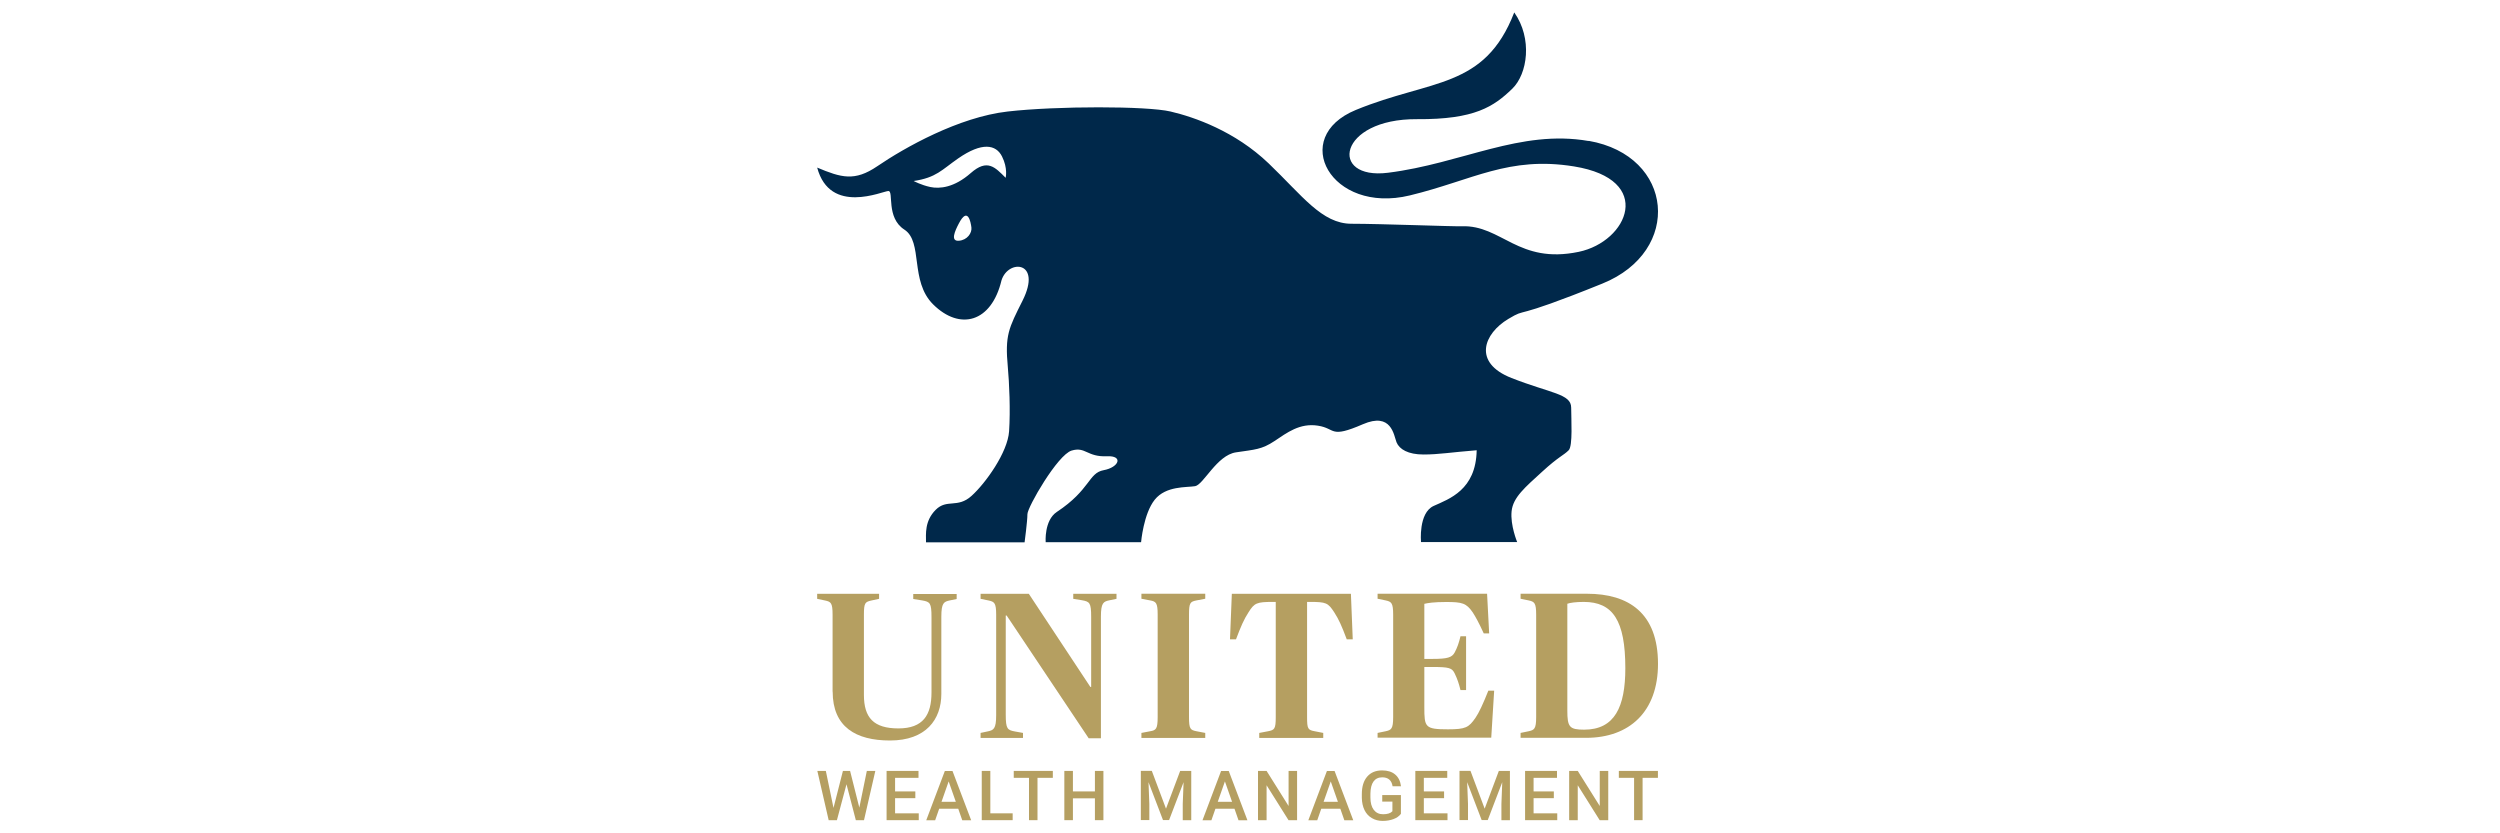 <?xml version="1.0" encoding="UTF-8" standalone="no"?>
<svg xmlns="http://www.w3.org/2000/svg" id="Logo" viewBox="0 0 300 100">
    
  <defs>
        
    <style>
      .cls-1 {
        fill: #00284a;
      }

      .cls-2 {
        fill: #b59f61;
      }
    </style>
      
  </defs>
    
  <g>
        
    <g>
            
      <path class="cls-2" d="M99.91,82.99v-9.23c0-1.42-.2-1.55-.9-1.7l-.95-.2v-.6h7.43v.6l-.92.2c-.75.17-.9.27-.9,1.7v9.63c0,2.74,1.17,4.02,4.14,4.02s3.97-1.62,3.97-4.31v-9.03c0-1.72-.17-1.85-1.12-2.02l-1.07-.17v-.6h5.21v.6l-.82.17c-.72.15-1.02.3-1.02,1.97v9.25c0,3.07-1.85,5.59-6.16,5.59-4.09,0-6.88-1.62-6.88-5.86Z"/>
            
      <path class="cls-2" d="M120.79,73.86h-.1v11.9c0,1.72.2,1.85,1.12,2.02l.95.17v.6h-5.09v-.6l.8-.17c.77-.15,1.07-.3,1.07-1.97v-12.05c0-1.42-.22-1.55-.9-1.7l-.97-.2v-.6h5.79l7.38,11.17h.1v-8.38c0-1.72-.17-1.85-1.1-2.02l-1.05-.17v-.6h5.19v.6l-.82.17c-.75.15-1.05.3-1.05,1.97v14.59h-1.47l-9.85-14.74Z"/>
            
      <path class="cls-2" d="M136.97,87.95l1.05-.2c.7-.12.9-.27.9-1.7v-12.3c0-1.42-.2-1.57-.9-1.7l-1.05-.2v-.6h7.66v.6l-1.05.2c-.75.15-.9.27-.9,1.7v12.3c0,1.42.15,1.55.9,1.7l1.05.2v.6h-7.66v-.6Z"/>
            
      <path class="cls-2" d="M151.12,87.95l1.05-.2c.77-.15.92-.27.92-1.7v-13.82h-.35c-1.92,0-2.22.12-2.92,1.25-.55.85-.9,1.65-1.5,3.24h-.72l.22-5.46h14.29l.22,5.46h-.72c-.6-1.6-.95-2.39-1.5-3.24-.75-1.15-.97-1.25-2.94-1.25h-.32v13.82c0,1.42.1,1.55.92,1.7l1.02.2v.6h-7.68v-.6Z"/>
            
      <path class="cls-2" d="M165.31,87.95l.97-.2c.67-.15.9-.27.9-1.7v-12.3c0-1.42-.22-1.55-.9-1.7l-.97-.2v-.6h13.14l.25,4.76h-.65c-.6-1.32-1-2.02-1.32-2.52-.77-1.12-1.27-1.25-3.19-1.25-1.5,0-2.19.12-2.62.22v6.61h.97c1.82,0,2.34-.17,2.67-.77.32-.6.5-1.12.7-1.95h.67v6.46h-.67c-.2-.8-.37-1.32-.7-2-.32-.67-.7-.77-2.67-.77h-.97v4.81c0,2.42.07,2.67,2.84,2.67,2.12,0,2.49-.22,3.29-1.37.42-.6.95-1.75,1.55-3.27h.7l-.35,5.64h-13.64v-.6Z"/>
            
      <path class="cls-2" d="M182.47,87.95l.97-.2c.67-.15.9-.27.9-1.7v-12.3c0-1.42-.22-1.55-.9-1.7l-.97-.2v-.6h7.98c4.99,0,8.51,2.32,8.51,8.41,0,5.74-3.42,8.88-8.63,8.88h-7.86v-.6ZM195.04,80.19c0-5.74-1.5-7.96-4.99-7.96-.95,0-1.65.1-1.97.22v12.82c0,1.97.25,2.29,2.02,2.29,3.67,0,4.94-2.74,4.94-7.38Z"/>
          
    </g>
        
    <g>
            
      <path class="cls-2" d="M103.11,96.96l.91-4.45h1.02l-1.36,5.91h-.98l-1.12-4.31-1.15,4.31h-.99l-1.36-5.91h1.02l.92,4.44,1.13-4.44h.86l1.12,4.45Z"/>
            
      <path class="cls-2" d="M109.84,95.78h-2.43v1.82h2.84v.82h-3.86v-5.91h3.83v.83h-2.81v1.63h2.43v.81Z"/>
            
      <path class="cls-2" d="M114.99,97.05h-2.29l-.48,1.38h-1.07l2.23-5.91h.92l2.24,5.91h-1.07l-.48-1.38ZM112.99,96.22h1.71l-.86-2.45-.86,2.45Z"/>
            
      <path class="cls-2" d="M118.84,97.6h2.68v.82h-3.71v-5.91h1.03v5.09Z"/>
            
      <path class="cls-2" d="M126.34,93.34h-1.84v5.08h-1.02v-5.08h-1.83v-.83h4.69v.83Z"/>
            
      <path class="cls-2" d="M132.41,98.42h-1.02v-2.62h-2.64v2.62h-1.03v-5.91h1.03v2.46h2.64v-2.46h1.02v5.91Z"/>
            
      <path class="cls-2" d="M138.22,92.51l1.7,4.53,1.7-4.53h1.33v5.91h-1.02v-1.95l.1-2.61-1.74,4.55h-.73l-1.74-4.55.1,2.6v1.95h-1.02v-5.91h1.33Z"/>
            
      <path class="cls-2" d="M148.14,97.05h-2.29l-.48,1.38h-1.07l2.23-5.91h.92l2.24,5.91h-1.07l-.48-1.38ZM146.14,96.22h1.71l-.86-2.45-.86,2.45Z"/>
            
      <path class="cls-2" d="M155.65,98.42h-1.03l-2.63-4.19v4.19h-1.03v-5.91h1.03l2.64,4.21v-4.21h1.02v5.91Z"/>
            
      <path class="cls-2" d="M160.84,97.05h-2.29l-.48,1.38h-1.07l2.23-5.91h.92l2.24,5.91h-1.07l-.48-1.38ZM158.84,96.22h1.71l-.86-2.45-.86,2.45Z"/>
            
      <path class="cls-2" d="M168.11,97.66c-.21.28-.51.49-.89.63-.38.14-.81.22-1.29.22s-.93-.11-1.31-.34c-.38-.22-.68-.55-.88-.96s-.31-.91-.32-1.46v-.46c0-.89.21-1.59.64-2.09.43-.5,1.02-.75,1.79-.75.66,0,1.18.16,1.57.49.39.33.62.79.7,1.41h-1.01c-.11-.71-.53-1.07-1.24-1.07-.46,0-.81.17-1.05.5-.24.33-.36.82-.37,1.46v.45c0,.64.13,1.13.4,1.49.27.35.64.53,1.12.53.52,0,.9-.12,1.12-.36v-1.16h-1.22v-.78h2.24v2.26Z"/>
            
      <path class="cls-2" d="M173.29,95.78h-2.43v1.82h2.84v.82h-3.86v-5.91h3.83v.83h-2.81v1.63h2.43v.81Z"/>
            
      <path class="cls-2" d="M176.46,92.51l1.7,4.53,1.7-4.53h1.33v5.91h-1.02v-1.95l.1-2.61-1.74,4.55h-.73l-1.74-4.55.1,2.6v1.95h-1.02v-5.91h1.33Z"/>
            
      <path class="cls-2" d="M186.46,95.78h-2.43v1.82h2.84v.82h-3.86v-5.91h3.83v.83h-2.81v1.63h2.43v.81Z"/>
            
      <path class="cls-2" d="M192.99,98.42h-1.03l-2.63-4.19v4.19h-1.03v-5.91h1.03l2.64,4.21v-4.21h1.02v5.91Z"/>
            
      <path class="cls-2" d="M198.95,93.34h-1.84v5.08h-1.02v-5.08h-1.83v-.83h4.69v.83Z"/>
          
    </g>
      
  </g>
    
  <path class="cls-1" d="M190.63,16.92c-8.18-1.43-15.21,2.7-24.07,3.81-7.15.9-6.02-6.5,3.49-6.43,6.94.05,9.21-1.52,11.42-3.65,1.84-1.78,2.45-6.02.24-9.16-3.56,9.22-9.99,8-19,11.7-8.05,3.3-2.99,12.55,6.47,10.26,7.55-1.83,11.85-4.75,19.7-3.48,9.72,1.57,6.48,9.01.57,10.25-7.27,1.52-9.25-3.24-14.04-3.07-1.08.04-9.7-.3-13.24-.3s-5.89-3.37-9.93-7.24c-4.04-3.87-8.92-5.56-11.78-6.23-2.86-.67-13.64-.67-19.53,0-5.89.67-12.37,4.33-15.66,6.57-2.72,1.85-4.32,1.37-7.21.16,1.54,5.75,7.88,2.81,8.55,2.81s-.32,3.19,1.91,4.63c2.28,1.48.62,6.17,3.46,8.98,3.2,3.17,6.99,2.18,8.2-2.89.81-2.58,4.91-2.33,2.53,2.43-1.68,3.35-2.13,4.15-1.77,8,.17,1.85.32,5.17.15,7.69-.17,2.53-2.82,6.23-4.51,7.75-1.68,1.52-2.96.32-4.3,1.67s-1.16,2.89-1.16,3.9h11.83s.34-2.54.34-3.38,3.62-7.12,5.3-7.63c1.68-.51,1.84.79,4.25.68,1.99-.09,1.45,1.33-.4,1.67-1.85.34-1.57,2.33-5.62,5.01-1.54,1.02-1.34,3.63-1.34,3.63h11.45s.29-3.42,1.64-5.1,3.83-1.45,4.84-1.62c1.01-.17,2.61-3.72,4.91-4.06,2.29-.34,3.09-.34,4.61-1.35,1.52-1.01,3.03-2.19,5.22-1.85,2.19.34,1.37,1.57,5.39-.17,3.44-1.49,3.71,1.31,4.04,2.16.34.84,1.39,1.47,3.24,1.47s3.35-.27,6.38-.51c-.08,4.77-3.31,5.84-5.16,6.68-1.85.84-1.52,4.34-1.52,4.34h11.54s-.84-2.02-.67-3.7c.17-1.68,1.64-2.89,3.66-4.74,2.02-1.85,2.55-1.94,3.19-2.58.51-.51.3-3.77.3-5.11,0-1.67-2.44-1.71-7.16-3.56-4.71-1.85-3.32-5.34-.38-7.09,2.49-1.48-.08.36,11.28-4.24,9.66-3.9,8.61-15.34-1.64-17.13ZM115.06,28.89c-1.04.08-.47-1.17,0-2.07,1.08-2.08,1.43-.16,1.51.48s-.48,1.51-1.51,1.59ZM120.67,21.33c-1.27-1.27-2.19-2.31-4.18-.56s-3.74,1.91-4.86,1.67c-1.11-.24-1.99-.72-1.99-.72,2.71-.4,3.37-1.34,5.34-2.71,2.87-1.99,4.54-1.67,5.26-.24.72,1.43.44,2.55.44,2.55Z"/>
  
</svg>
